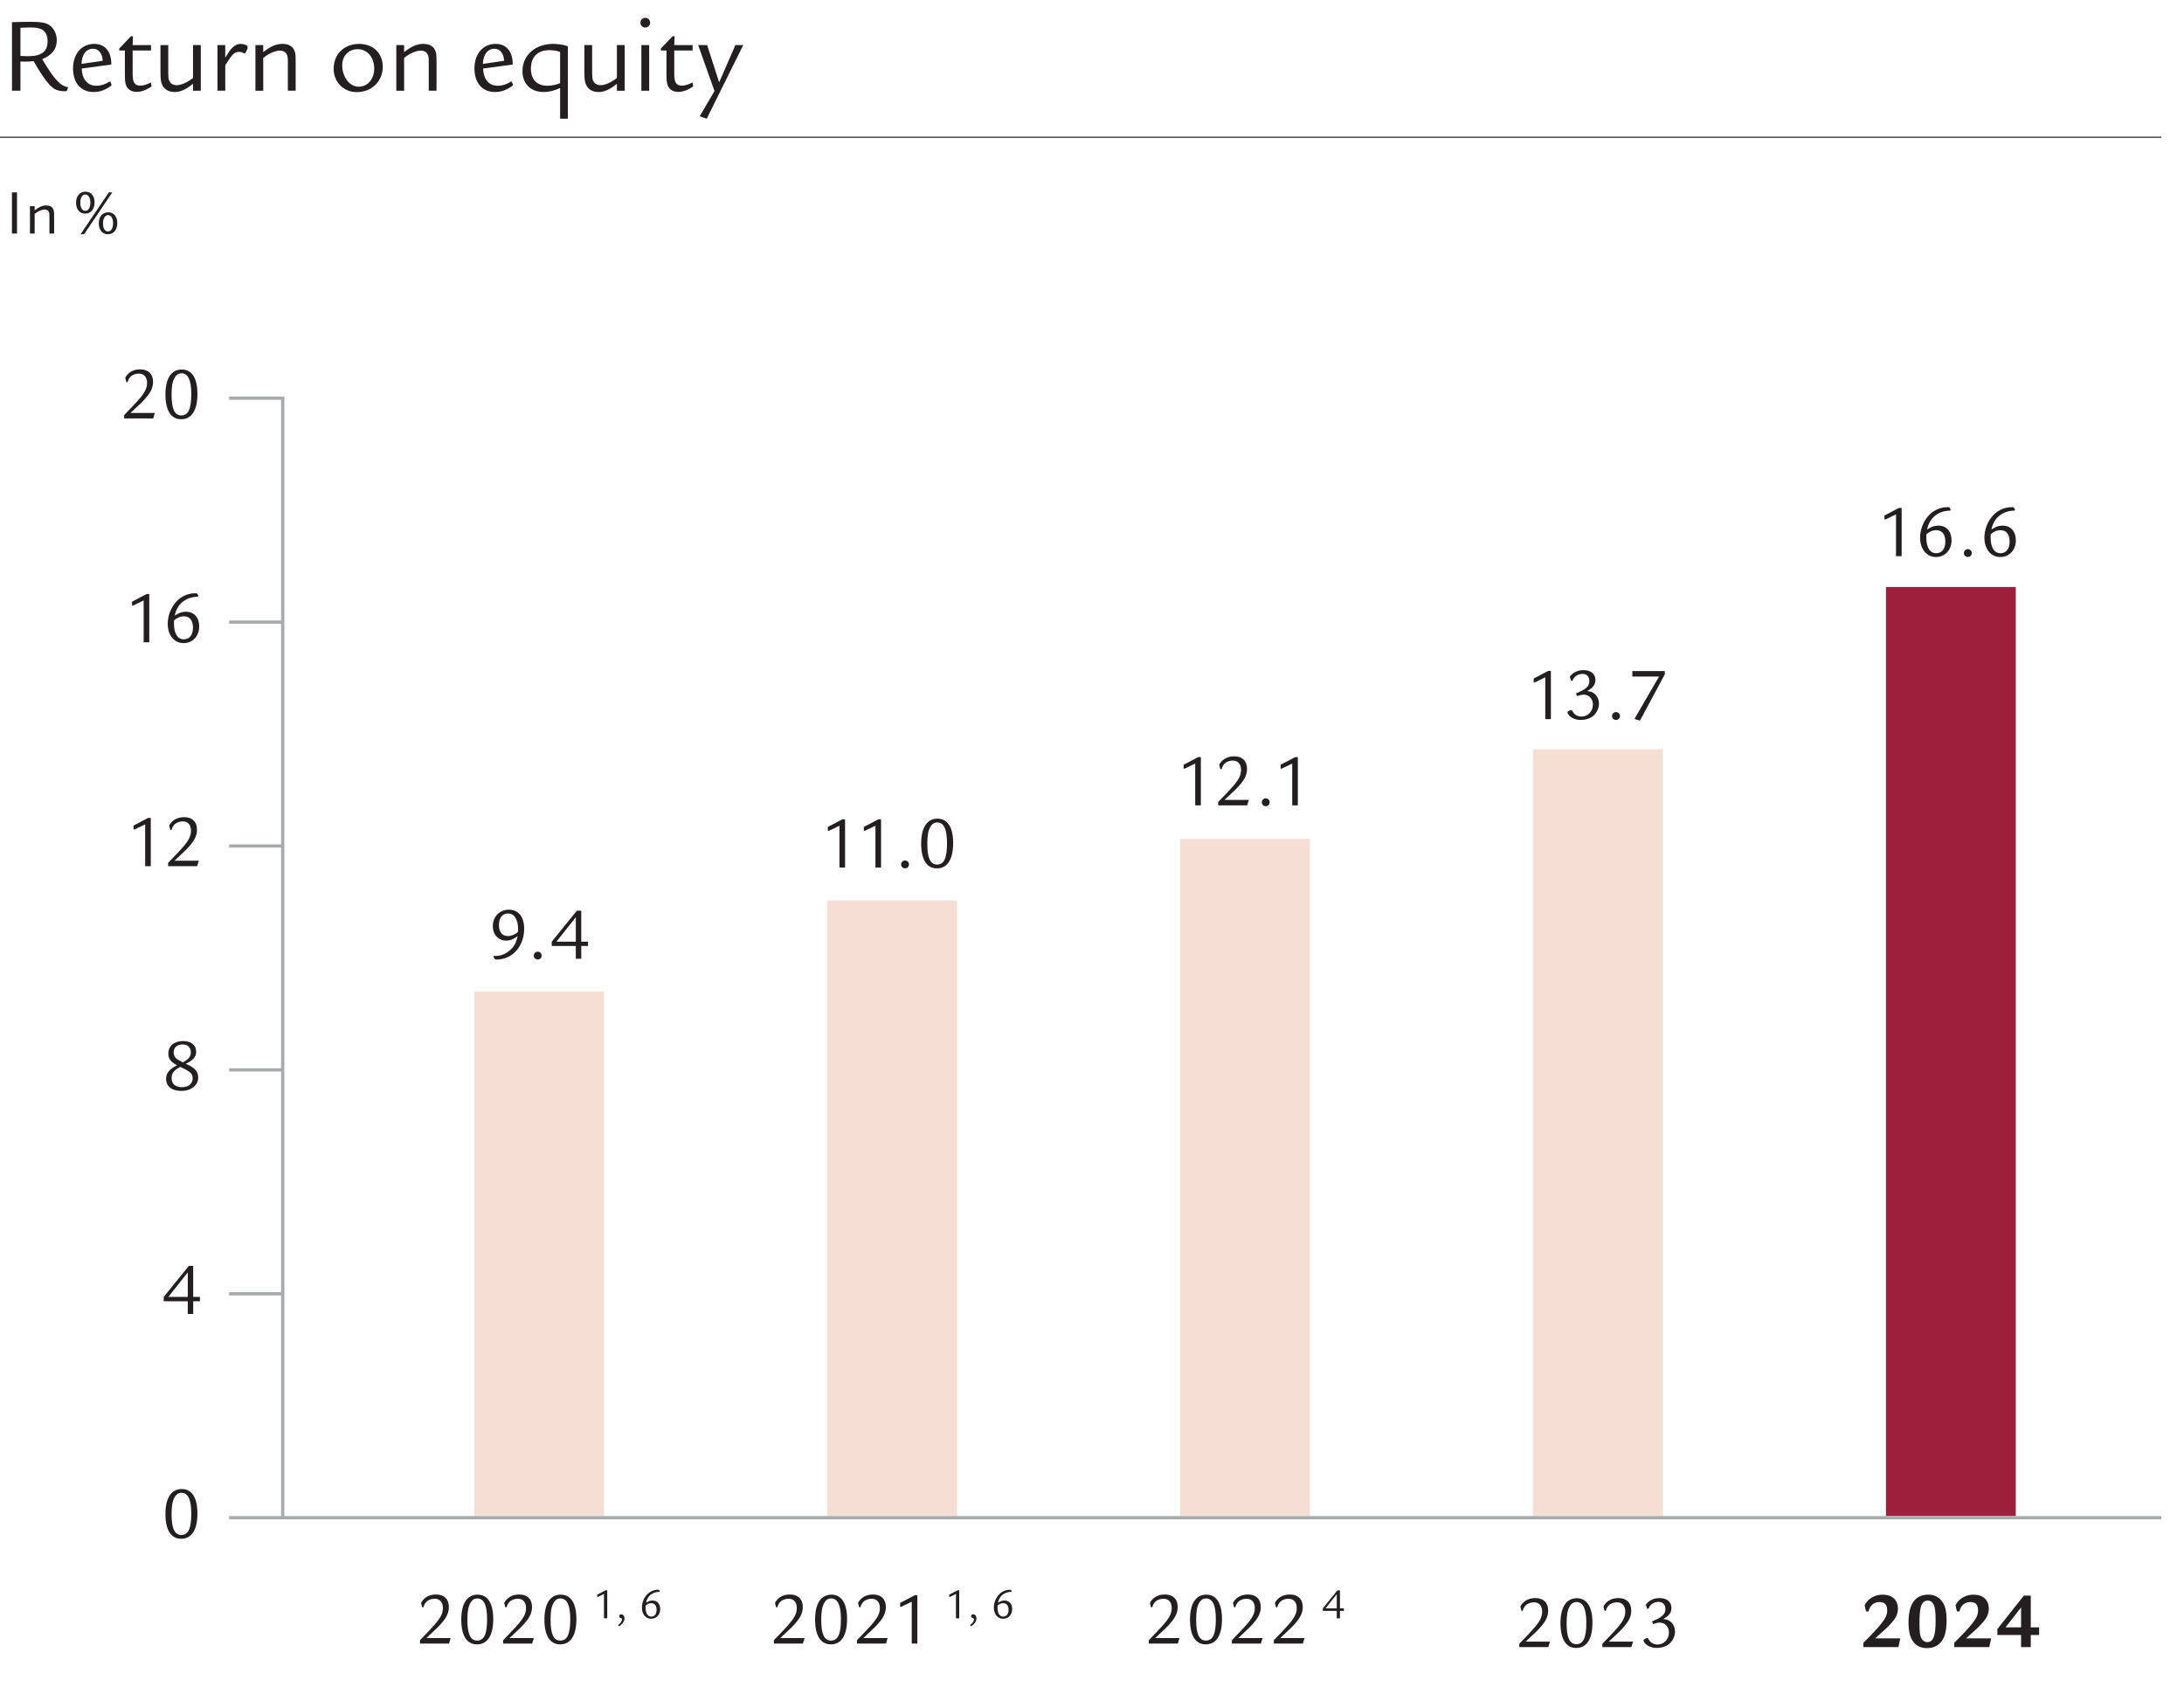 <?xml version="1.0" encoding="UTF-8"?>
<svg id="a" data-name="Ebene_1" xmlns="http://www.w3.org/2000/svg" xmlns:xlink="http://www.w3.org/1999/xlink" viewBox="0 0 201.855 155.906">
  <defs>
    <clipPath id="b">
      <rect x="-73.789" y="-530.771" width="595.276" height="841.89" style="fill: none;"/>
    </clipPath>
  </defs>
  <g style="clip-path: url(#b);">
    <g>
      <path d="M14.159,38.668h-2.683v-.309c.477-.476,1.212-1.26,1.479-1.582.469-.567.637-.938.637-1.401,0-.525-.287-.848-.756-.848-.315,0-.616.119-.792.309-.098.105-.21.301-.224.406-.015.07-.021.077-.07.077h-.035c-.035,0-.035-.007-.056-.07l-.057-.238q-.021-.062-.021-.077c0-.056.084-.182.203-.322.294-.314.687-.476,1.184-.476.742,0,1.177.427,1.177,1.148,0,.477-.168.896-.567,1.373-.336.406-.462.532-1.513,1.506h2.248l-.154.504Z" style="fill: #231f20;"/>
      <path d="M18.247,36.405c0,1.514-.532,2.34-1.499,2.34-.945,0-1.457-.806-1.457-2.29s.54-2.305,1.513-2.305c.932,0,1.443.806,1.443,2.255ZM16.11,34.963c-.175.322-.252.777-.252,1.499,0,1.338.28,1.933.903,1.933.638,0,.918-.602.918-1.968,0-1.303-.294-1.926-.91-1.926-.28,0-.498.146-.659.462Z" style="fill: #231f20;"/>
    </g>
    <path d="M18.247,139.872c0,1.514-.532,2.34-1.499,2.34-.945,0-1.457-.806-1.457-2.29s.54-2.305,1.513-2.305c.932,0,1.443.806,1.443,2.255ZM16.11,138.429c-.175.322-.252.777-.252,1.499,0,1.338.28,1.933.903,1.933.638,0,.918-.602.918-1.968,0-1.303-.294-1.926-.91-1.926-.28,0-.498.146-.659.462Z" style="fill: #231f20;"/>
    <g>
      <path d="M13.797,54.899v4.461h-.519v-3.866l-.974.47h-.098v-.357l1.345-.707h.245Z" style="fill: #231f20;"/>
      <path d="M18.291,55.151c-1.113.007-1.94.679-2.137,1.743.428-.272.673-.356,1.03-.356.749,0,1.226.525,1.226,1.358,0,.896-.603,1.541-1.443,1.541-.861,0-1.463-.729-1.463-1.779,0-1.085.608-2.143,1.478-2.577.35-.175.687-.252,1.113-.252.084,0,.105.007.133.049l.105.175-.042.099ZM16.078,57.631c0,.924.336,1.456.91,1.456.525,0,.848-.406.848-1.064,0-.687-.302-1.064-.854-1.064-.322,0-.567.105-.896.378l-.007.295Z" style="fill: #231f20;"/>
    </g>
    <g>
      <path d="M13.936,75.592v4.461h-.519v-3.866l-.974.47h-.098v-.357l1.345-.707h.245Z" style="fill: #231f20;"/>
      <path d="M18.22,80.053h-2.683v-.309c.477-.476,1.212-1.26,1.479-1.582.469-.567.637-.938.637-1.401,0-.525-.287-.848-.756-.848-.315,0-.616.119-.792.309-.098.105-.21.301-.224.406-.015.07-.021.077-.07.077h-.035c-.035,0-.035-.007-.056-.07l-.057-.238q-.021-.062-.021-.077c0-.056.084-.182.203-.322.294-.314.687-.476,1.184-.476.742,0,1.177.427,1.177,1.148,0,.477-.168.896-.567,1.373-.336.406-.462.532-1.513,1.506h2.248l-.154.504Z" style="fill: #231f20;"/>
    </g>
    <path d="M18.48,120.26h-.623v1.177h-.504v-1.177h-2.221v-.399l2.318-2.864h.406v2.864h.623v.399ZM17.353,117.598l-1.793,2.262h1.793v-2.262Z" style="fill: #231f20;"/>
    <path d="M17.982,98.798c.225.21.337.47.337.777,0,.729-.651,1.247-1.569,1.247-.868,0-1.4-.428-1.4-1.121,0-.525.315-.91,1.022-1.246-.603-.322-.812-.603-.812-1.079,0-.714.532-1.162,1.373-1.162.742,0,1.197.371,1.197.987,0,.47-.273.791-.96,1.113.435.196.651.322.812.483ZM15.86,99.632c0,.546.344.847.96.847.603,0,.987-.321.987-.819,0-.434-.224-.637-1.148-1.058-.574.295-.799.582-.799,1.03ZM16.897,98.181c.525-.266.742-.539.742-.925,0-.448-.294-.728-.749-.728-.519,0-.841.279-.841.728,0,.196.063.372.182.505.112.126.176.168.547.357l.119.062Z" style="fill: #231f20;"/>
    <rect x="43.83" y="91.642" width="11.999" height="48.472" style="fill: #f5ded4;"/>
    <g>
      <path d="M175.459,152.226h-3.235v-.405c.788-.766,1.313-1.337,1.696-1.824.36-.458.504-.788.504-1.164,0-.511-.233-.773-.684-.773-.533,0-.894.286-1.028.826-.008.038-.016.045-.067.045h-.091c-.082,0-.082-.007-.104-.082l-.083-.354q-.022-.082-.022-.104c0-.083.128-.285.285-.451.33-.353.849-.562,1.374-.562.878,0,1.411.488,1.411,1.291,0,.473-.18.863-.615,1.344-.36.391-.48.511-1.486,1.404h2.319l-.173.811Z" style="fill: #231f20;"/>
      <path d="M179.546,148.075c.256.383.368.9.368,1.674,0,1.014-.188,1.682-.601,2.095-.3.315-.706.473-1.209.473-1.126,0-1.711-.803-1.711-2.35,0-1.727.607-2.59,1.839-2.59.556,0,1.014.24,1.313.698ZM177.534,148.503c-.09.346-.128.788-.128,1.614,0,.705.053,1.065.188,1.313.127.218.308.338.532.338.549,0,.773-.57.773-1.967,0-.871-.053-1.284-.202-1.547-.128-.225-.293-.33-.533-.33-.301,0-.525.21-.631.578Z" style="fill: #231f20;"/>
      <path d="M183.858,152.226h-3.235v-.405c.788-.766,1.313-1.337,1.696-1.824.36-.458.503-.788.503-1.164,0-.511-.232-.773-.683-.773-.533,0-.894.286-1.028.826-.008.038-.016.045-.067.045h-.091c-.082,0-.082-.007-.104-.082l-.083-.354q-.022-.082-.022-.104c0-.083.128-.285.285-.451.33-.353.849-.562,1.374-.562.878,0,1.411.488,1.411,1.291,0,.473-.18.863-.615,1.344-.36.391-.48.511-1.486,1.404h2.319l-.173.811Z" style="fill: #231f20;"/>
      <path d="M188.465,151.108h-.773v1.118h-.894v-1.118h-2.192v-.549l2.448-3.093h.638v2.936h.773v.706ZM186.798,148.562l-1.441,1.84h1.441v-1.84Z" style="fill: #231f20;"/>
    </g>
    <g>
      <path d="M175.758,46.94v4.461h-.519v-3.866l-.974.47h-.098v-.357l1.345-.707h.245Z" style="fill: #231f20;"/>
      <path d="M180.252,47.192c-1.113.007-1.94.679-2.137,1.743.428-.272.673-.356,1.03-.356.749,0,1.226.525,1.226,1.358,0,.896-.603,1.541-1.443,1.541-.861,0-1.463-.729-1.463-1.779,0-1.085.608-2.143,1.478-2.577.35-.175.687-.252,1.113-.252.084,0,.105.007.133.049l.105.175-.042.099ZM178.039,49.672c0,.924.336,1.456.91,1.456.525,0,.848-.406.848-1.064,0-.687-.302-1.064-.854-1.064-.322,0-.567.105-.896.378l-.007.295Z" style="fill: #231f20;"/>
      <path d="M182.239,51.114c0,.203-.161.364-.364.364s-.364-.161-.364-.357c0-.21.161-.371.371-.371.196,0,.357.168.357.364Z" style="fill: #231f20;"/>
      <path d="M186.195,47.192c-1.113.007-1.94.679-2.137,1.743.428-.272.673-.356,1.03-.356.749,0,1.226.525,1.226,1.358,0,.896-.603,1.541-1.443,1.541-.861,0-1.463-.729-1.463-1.779,0-1.085.608-2.143,1.478-2.577.35-.175.687-.252,1.113-.252.084,0,.105.007.133.049l.105.175-.042.099ZM183.982,49.672c0,.924.336,1.456.91,1.456.525,0,.848-.406.848-1.064,0-.687-.302-1.064-.854-1.064-.322,0-.567.105-.896.378l-.007.295Z" style="fill: #231f20;"/>
    </g>
    <rect x="76.45" y="83.223" width="11.999" height="56.891" style="fill: #f5ded4;"/>
    <g>
      <path d="M143.101,152.226h-2.683v-.309c.477-.476,1.212-1.26,1.479-1.582.469-.567.637-.938.637-1.401,0-.525-.287-.848-.756-.848-.315,0-.616.119-.792.309-.098.105-.21.301-.224.406-.015.07-.021.077-.07.077h-.035c-.035,0-.035-.007-.056-.07l-.057-.238q-.021-.062-.021-.077c0-.056.084-.182.203-.322.294-.314.687-.476,1.184-.476.742,0,1.177.427,1.177,1.148,0,.477-.168.896-.567,1.373-.336.406-.462.532-1.513,1.506h2.248l-.154.504Z" style="fill: #231f20;"/>
      <path d="M147.182,149.964c0,1.514-.532,2.34-1.499,2.34-.945,0-1.457-.806-1.457-2.29s.54-2.305,1.513-2.305c.932,0,1.443.806,1.443,2.255ZM145.046,148.521c-.175.322-.252.777-.252,1.499,0,1.338.28,1.933.903,1.933.638,0,.918-.602.918-1.968,0-1.303-.294-1.926-.91-1.926-.28,0-.498.146-.659.462Z" style="fill: #231f20;"/>
      <path d="M150.78,152.226h-2.683v-.309c.477-.476,1.212-1.26,1.479-1.582.469-.567.637-.938.637-1.401,0-.525-.287-.848-.756-.848-.315,0-.616.119-.792.309-.098.105-.21.301-.224.406-.015.07-.021.077-.07.077h-.035c-.035,0-.035-.007-.056-.07l-.057-.238q-.021-.062-.021-.077c0-.056.084-.182.203-.322.294-.314.687-.476,1.184-.476.742,0,1.177.427,1.177,1.148,0,.477-.168.896-.567,1.373-.336.406-.462.532-1.513,1.506h2.248l-.154.504Z" style="fill: #231f20;"/>
      <path d="M152.697,149.845c.504-.218.645-.287.848-.441.252-.176.378-.406.378-.693,0-.406-.245-.666-.623-.666-.428,0-.777.225-.925.603-.014.028-.021.028-.056.028h-.05c-.034,0-.042,0-.056-.057l-.077-.252c-.007-.021-.014-.042-.014-.056,0-.042.077-.126.217-.245.287-.245.638-.371,1.029-.371.693,0,1.114.343,1.114.91,0,.435-.21.715-.764,1.029.267.028.393.063.539.147.344.189.554.581.554,1.009,0,.455-.238.924-.603,1.197-.273.196-.665.315-1.071.315-.49,0-.911-.183-1.148-.49-.07-.091-.084-.133-.084-.21q0-.057.056-.092l.168-.091.028-.014c.021-.007.042-.014.062-.014h.049q.028,0,.063.056c.217.378.477.539.876.539.588,0,1.043-.49,1.043-1.113,0-.525-.357-.911-.84-.911-.176,0-.28.021-.638.134l-.077-.252Z" style="fill: #231f20;"/>
    </g>
    <g>
      <path d="M143.34,62.002v4.461h-.519v-3.866l-.974.47h-.098v-.357l1.345-.707h.245Z" style="fill: #231f20;"/>
      <path d="M145.67,64.082c.504-.218.645-.287.848-.441.252-.176.378-.406.378-.693,0-.406-.245-.666-.623-.666-.428,0-.777.225-.925.603-.014.028-.021.028-.056.028h-.05c-.034,0-.042,0-.056-.057l-.077-.252c-.007-.021-.014-.042-.014-.056,0-.042.077-.126.217-.245.287-.245.638-.371,1.029-.371.693,0,1.114.343,1.114.91,0,.435-.21.715-.764,1.029.267.028.393.063.539.147.344.189.554.581.554,1.009,0,.455-.238.924-.603,1.197-.273.196-.665.315-1.071.315-.49,0-.911-.183-1.148-.49-.07-.091-.084-.133-.084-.21q0-.057.056-.092l.168-.091.028-.014c.021-.007.042-.014.062-.014h.049q.028,0,.063.056c.217.378.477.539.876.539.588,0,1.043-.49,1.043-1.113,0-.525-.357-.911-.84-.911-.176,0-.28.021-.638.134l-.077-.252Z" style="fill: #231f20;"/>
      <path d="M149.723,66.176c0,.203-.161.364-.364.364s-.364-.161-.364-.357c0-.21.161-.371.371-.371.196,0,.357.168.357.364Z" style="fill: #231f20;"/>
      <path d="M153.868,62.022v.301l-2.297,4.279-.477-.146v-.063l2.241-3.866h-2.466v-.504h2.998Z" style="fill: #231f20;"/>
    </g>
    <rect x="109.069" y="77.525" width="11.999" height="62.589" style="fill: #f5ded4;"/>
    <g>
      <path d="M108.861,151.895h-2.683v-.309c.477-.476,1.212-1.261,1.479-1.582.469-.567.637-.938.637-1.401,0-.525-.287-.848-.756-.848-.315,0-.616.119-.792.309-.098.105-.21.301-.224.406-.015.07-.021.077-.07.077h-.035c-.035,0-.035-.007-.056-.07l-.057-.238q-.021-.062-.021-.077c0-.056.084-.182.203-.322.294-.314.687-.476,1.184-.476.742,0,1.177.427,1.177,1.148,0,.477-.168.896-.567,1.373-.336.406-.462.532-1.513,1.506h2.248l-.154.504Z" style="fill: #231f20;"/>
      <path d="M112.942,149.633c0,1.514-.532,2.34-1.499,2.34-.945,0-1.457-.806-1.457-2.29s.54-2.305,1.513-2.305c.932,0,1.443.806,1.443,2.255ZM110.805,148.19c-.175.322-.252.777-.252,1.499,0,1.338.28,1.933.903,1.933.638,0,.918-.602.918-1.968,0-1.303-.294-1.926-.91-1.926-.28,0-.498.146-.659.462Z" style="fill: #231f20;"/>
      <path d="M116.54,151.895h-2.683v-.309c.477-.476,1.212-1.261,1.479-1.582.469-.567.637-.938.637-1.401,0-.525-.287-.848-.756-.848-.315,0-.616.119-.792.309-.098.105-.21.301-.224.406-.015.07-.021.077-.07.077h-.035c-.035,0-.035-.007-.056-.07l-.057-.238q-.021-.062-.021-.077c0-.056.084-.182.203-.322.294-.314.687-.476,1.184-.476.742,0,1.177.427,1.177,1.148,0,.477-.168.896-.567,1.373-.336.406-.462.532-1.513,1.506h2.248l-.154.504Z" style="fill: #231f20;"/>
      <path d="M120.418,151.895h-2.683v-.309c.477-.476,1.212-1.261,1.479-1.582.469-.567.637-.938.637-1.401,0-.525-.287-.848-.756-.848-.315,0-.616.119-.792.309-.098.105-.21.301-.224.406-.015.07-.021.077-.07.077h-.035c-.035,0-.035-.007-.056-.07l-.057-.238q-.021-.062-.021-.077c0-.056.084-.182.203-.322.294-.314.687-.476,1.184-.476.742,0,1.177.427,1.177,1.148,0,.477-.168.896-.567,1.373-.336.406-.462.532-1.513,1.506h2.248l-.154.504Z" style="fill: #231f20;"/>
    </g>
    <path d="M124.206,148.88h-.363v.684h-.293v-.684h-1.291v-.232l1.349-1.666h.236v1.666h.363v.232ZM123.55,147.331l-1.043,1.316h1.043v-1.316Z" style="fill: #231f20;"/>
    <g>
      <path d="M110.987,69.971v4.461h-.519v-3.866l-.974.47h-.098v-.357l1.345-.707h.245Z" style="fill: #231f20;"/>
      <path d="M115.271,74.432h-2.683v-.309c.477-.476,1.212-1.261,1.479-1.582.469-.567.637-.938.637-1.401,0-.525-.287-.848-.756-.848-.315,0-.616.119-.792.309-.098.105-.21.301-.224.406-.015.07-.021.077-.07.077h-.035c-.035,0-.035-.007-.056-.07l-.057-.238q-.021-.062-.021-.077c0-.056.084-.182.203-.322.294-.314.687-.476,1.184-.476.742,0,1.177.427,1.177,1.148,0,.477-.168.896-.567,1.373-.336.406-.462.532-1.513,1.506h2.248l-.154.504Z" style="fill: #231f20;"/>
      <path d="M117.349,74.145c0,.203-.161.364-.364.364s-.364-.161-.364-.357c0-.21.161-.371.371-.371.196,0,.357.168.357.364Z" style="fill: #231f20;"/>
      <path d="M119.954,69.971v4.461h-.519v-3.866l-.974.47h-.098v-.357l1.345-.707h.245Z" style="fill: #231f20;"/>
    </g>
    <rect x="141.688" y="69.248" width="11.999" height="70.866" style="fill: #f5ded4;"/>
    <g>
      <path d="M74.21,151.895h-2.683v-.309c.477-.476,1.212-1.261,1.479-1.582.469-.567.637-.938.637-1.401,0-.525-.287-.848-.756-.848-.315,0-.616.119-.792.309-.098.105-.21.301-.224.406-.015.07-.021.077-.07.077h-.035c-.035,0-.035-.007-.056-.07l-.057-.238q-.021-.062-.021-.077c0-.056.084-.182.203-.322.294-.314.687-.476,1.184-.476.742,0,1.177.427,1.177,1.148,0,.477-.168.896-.567,1.373-.336.406-.462.532-1.513,1.506h2.248l-.154.504Z" style="fill: #231f20;"/>
      <path d="M78.291,149.633c0,1.514-.532,2.34-1.499,2.34-.945,0-1.457-.806-1.457-2.29s.54-2.305,1.513-2.305c.932,0,1.443.806,1.443,2.255ZM76.154,148.19c-.175.322-.252.777-.252,1.499,0,1.338.28,1.933.903,1.933.638,0,.918-.602.918-1.968,0-1.303-.294-1.926-.91-1.926-.28,0-.498.146-.659.462Z" style="fill: #231f20;"/>
      <path d="M81.888,151.895h-2.683v-.309c.477-.476,1.212-1.261,1.479-1.582.469-.567.637-.938.637-1.401,0-.525-.287-.848-.756-.848-.315,0-.616.119-.792.309-.098.105-.21.301-.224.406-.015.07-.021.077-.07.077h-.035c-.035,0-.035-.007-.056-.07l-.057-.238q-.021-.062-.021-.077c0-.056.084-.182.203-.322.294-.314.687-.476,1.184-.476.742,0,1.177.427,1.177,1.148,0,.477-.168.896-.567,1.373-.336.406-.462.532-1.513,1.506h2.248l-.154.504Z" style="fill: #231f20;"/>
      <path d="M84.786,147.434v4.461h-.519v-3.866l-.974.47h-.098v-.357l1.345-.707h.245Z" style="fill: #231f20;"/>
    </g>
    <path d="M88.654,146.969v2.595h-.301v-2.249l-.566.273h-.057v-.208l.782-.411h.143ZM89.654,150.191c.143-.114.187-.155.249-.236.073-.102.118-.212.118-.289,0-.065-.033-.102-.102-.122-.114-.033-.159-.086-.159-.175,0-.102.073-.175.183-.175.171,0,.306.163.306.379,0,.228-.126.444-.383.648-.065.049-.098.073-.11.073q-.008,0-.024-.016l-.077-.086ZM93.479,147.115c-.648.004-1.129.395-1.243,1.014.249-.159.391-.208.599-.208.436,0,.713.306.713.79,0,.521-.35.896-.839.896-.501,0-.851-.424-.851-1.035,0-.631.354-1.247.86-1.499.204-.102.399-.147.648-.147.049,0,.061.004.077.029l.061.102-.024.057ZM92.192,148.558c0,.538.196.847.53.847.306,0,.493-.236.493-.619,0-.399-.175-.619-.497-.619-.187,0-.33.061-.521.22l-.004.171Z" style="fill: #231f20;"/>
    <g>
      <path d="M78.106,75.717v4.461h-.519v-3.866l-.974.47h-.098v-.357l1.345-.707h.245Z" style="fill: #231f20;"/>
      <path d="M81.431,75.717v4.461h-.519v-3.866l-.974.47h-.098v-.357l1.345-.707h.245Z" style="fill: #231f20;"/>
      <path d="M84.013,79.89c0,.203-.161.364-.364.364s-.364-.161-.364-.357c0-.21.161-.371.371-.371.196,0,.357.168.357.364Z" style="fill: #231f20;"/>
      <path d="M88.095,77.915c0,1.514-.532,2.34-1.499,2.34-.945,0-1.457-.806-1.457-2.29s.54-2.305,1.513-2.305c.932,0,1.443.806,1.443,2.255ZM85.959,76.472c-.175.322-.252.777-.252,1.499,0,1.338.28,1.933.903,1.933.638,0,.918-.602.918-1.968,0-1.303-.294-1.926-.91-1.926-.28,0-.498.146-.659.462Z" style="fill: #231f20;"/>
    </g>
    <rect x="174.308" y="54.253" width="11.999" height="85.861" style="fill: #9d1f3c;"/>
    <g>
      <path d="M41.5,151.895h-2.683v-.309c.477-.476,1.212-1.261,1.479-1.582.469-.567.637-.938.637-1.401,0-.525-.287-.848-.756-.848-.315,0-.616.119-.792.309-.098.105-.21.301-.224.406-.015.07-.021.077-.07.077h-.035c-.035,0-.035-.007-.056-.07l-.057-.238q-.021-.062-.021-.077c0-.056.084-.182.203-.322.294-.314.687-.476,1.184-.476.742,0,1.177.427,1.177,1.148,0,.477-.168.896-.567,1.373-.336.406-.462.532-1.513,1.506h2.248l-.154.504Z" style="fill: #231f20;"/>
      <path d="M45.588,149.633c0,1.514-.532,2.34-1.499,2.34-.945,0-1.457-.806-1.457-2.29s.54-2.305,1.513-2.305c.932,0,1.443.806,1.443,2.255ZM43.451,148.19c-.175.322-.252.777-.252,1.499,0,1.338.28,1.933.903,1.933.638,0,.918-.602.918-1.968,0-1.303-.294-1.926-.91-1.926-.28,0-.498.146-.659.462Z" style="fill: #231f20;"/>
      <path d="M49.185,151.895h-2.683v-.309c.477-.476,1.212-1.261,1.479-1.582.469-.567.637-.938.637-1.401,0-.525-.287-.848-.756-.848-.315,0-.616.119-.792.309-.098.105-.21.301-.224.406-.015.07-.021.077-.07.077h-.035c-.035,0-.035-.007-.056-.07l-.057-.238q-.021-.062-.021-.077c0-.056.084-.182.203-.322.294-.314.687-.476,1.184-.476.742,0,1.177.427,1.177,1.148,0,.477-.168.896-.567,1.373-.336.406-.462.532-1.513,1.506h2.248l-.154.504Z" style="fill: #231f20;"/>
      <path d="M53.274,149.633c0,1.514-.532,2.34-1.499,2.34-.945,0-1.457-.806-1.457-2.29s.54-2.305,1.513-2.305c.932,0,1.443.806,1.443,2.255ZM51.137,148.19c-.175.322-.252.777-.252,1.499,0,1.338.28,1.933.903,1.933.638,0,.918-.602.918-1.968,0-1.303-.294-1.926-.91-1.926-.28,0-.498.146-.659.462Z" style="fill: #231f20;"/>
    </g>
    <path d="M56.124,146.969v2.595h-.301v-2.249l-.566.273h-.057v-.208l.782-.411h.143ZM57.124,150.191c.143-.114.187-.155.249-.236.073-.102.118-.212.118-.289,0-.065-.033-.102-.102-.122-.114-.033-.159-.086-.159-.175,0-.102.073-.175.183-.175.171,0,.306.163.306.379,0,.228-.126.444-.383.648-.065.049-.098.073-.11.073q-.008,0-.024-.016l-.077-.086ZM60.95,147.115c-.648.004-1.129.395-1.243,1.014.249-.159.391-.208.599-.208.436,0,.713.306.713.79,0,.521-.35.896-.839.896-.501,0-.851-.424-.851-1.035,0-.631.354-1.247.86-1.499.204-.102.399-.147.648-.147.049,0,.061.004.077.029l.061.102-.024.057ZM59.662,148.558c0,.538.196.847.53.847.306,0,.493-.236.493-.619,0-.399-.175-.619-.497-.619-.187,0-.33.061-.521.22l-.004.171Z" style="fill: #231f20;"/>
    <g>
      <path d="M45.644,88.339c.07.008.133.008.168.008.441,0,.861-.154,1.247-.47.441-.35.645-.707.777-1.358-.386.294-.693.413-1.058.413-.715,0-1.232-.561-1.232-1.324,0-.889.623-1.533,1.484-1.533.89,0,1.415.658,1.415,1.765,0,1.625-1.093,2.844-2.55,2.844-.111,0-.126-.007-.175-.077l-.133-.203.056-.063ZM47.886,85.909c0-.938-.343-1.485-.932-1.485-.525,0-.84.406-.84,1.086,0,.638.308,1.002.84,1.002.322,0,.666-.147.925-.393.007-.091.007-.168.007-.21Z" style="fill: #231f20;"/>
      <path d="M50.062,88.318c0,.203-.161.364-.364.364s-.364-.161-.364-.357c0-.21.161-.371.371-.371.196,0,.357.168.357.364Z" style="fill: #231f20;"/>
      <path d="M54.346,87.428h-.623v1.177h-.504v-1.177h-2.221v-.399l2.318-2.864h.406v2.864h.623v.399ZM53.22,84.767l-1.793,2.262h1.793v-2.262Z" style="fill: #231f20;"/>
    </g>
    <line x1="-.088" y1="12.685" x2="199.755" y2="12.685" style="fill: none; stroke: #231f20; stroke-miterlimit: 10; stroke-width: .1px;"/>
    <g>
      <path d="M1.109,2.047c.54-.01.62-.01.93-.02.43-.01.59-.01.77-.01.979,0,1.42.08,1.76.31.409.27.679.819.679,1.399,0,.8-.439,1.369-1.349,1.739,1.1,1.858,1.709,2.519,2.398,2.588l-.1.311c-.021.05-.061.069-.17.069-.66,0-1.01-.14-1.43-.579-.39-.41-.839-1.08-1.499-2.209-.29.04-.42.05-.81.05-.14,0-.22,0-.399-.01v2.698h-.78V2.047ZM1.889,5.166c.29.02.479.029.699.029,1.249,0,1.81-.43,1.81-1.379,0-.56-.21-.96-.601-1.13-.229-.1-.549-.149-1.009-.149-.23,0-.67.02-.899.03v2.599Z" style="fill: #231f20;"/>
      <path d="M7.55,6.335c.04.999.539,1.589,1.349,1.589.43,0,.84-.13,1.22-.38h.09l.1.3q-.01.07-.09.12c-.539.38-1.02.54-1.569.54-1.169,0-1.898-.84-1.898-2.169,0-1.359.789-2.278,1.959-2.278.999,0,1.589.709,1.579,1.908l-2.738.37ZM9.498,5.615c-.05-.699-.379-1.109-.899-1.109-.629,0-1.029.52-1.069,1.399l1.969-.29Z" style="fill: #231f20;"/>
      <path d="M13.959,4.166v.5h-1.699v2.158c0,.8.189,1.09.709,1.09.28,0,.521-.07.979-.29l.051.29c.01.02.01.04.01.04,0,.04-.05.08-.21.17-.39.24-.8.37-1.149.37-.47,0-.819-.2-.979-.561-.1-.229-.13-.47-.13-1.109v-2.158h-.52v-.18l1.089-1.14h.18l-.029.819h1.699Z" style="fill: #231f20;"/>
      <path d="M18.557,8.384h-.719v-.64c-.69.55-1.16.76-1.71.76-.589,0-1.009-.28-1.188-.79-.091-.27-.11-.489-.11-1.459v-2.089h.72v2.089c0,.96.01,1.079.13,1.279.12.21.359.34.649.34.41,0,.979-.25,1.51-.67v-3.038h.719v4.218Z" style="fill: #231f20;"/>
      <path d="M20.819,4.166v1.159c.379-.609.479-.749.659-.919.24-.24.49-.35.77-.35.21,0,.479.079.6.18.03.029.04.06.04.149,0,.061-.01.11-.03.15l-.189.39h-.13c-.13-.09-.26-.13-.45-.13-.42,0-.619.2-1.269,1.239v2.349h-.72v-4.218h.72Z" style="fill: #231f20;"/>
      <path d="M24.329,4.166v.649c.709-.55,1.199-.759,1.789-.759.509,0,.879.189,1.059.549.13.24.15.42.15,1.25v2.528h-.72v-2.448c0-.66-.01-.75-.12-.939-.109-.2-.33-.32-.579-.32-.46,0-1.03.24-1.579.68v3.028h-.72v-4.218h.72Z" style="fill: #231f20;"/>
      <path d="M35.377,6.175c0,1.34-1.02,2.339-2.398,2.339-1.229,0-2.139-.92-2.139-2.169,0-1.339.97-2.288,2.349-2.288,1.3,0,2.188.859,2.188,2.118ZM31.629,6.035c0,1.089.69,1.979,1.52,1.979s1.439-.709,1.439-1.669c0-1.039-.64-1.799-1.52-1.799-.85,0-1.439.609-1.439,1.489Z" style="fill: #231f20;"/>
      <path d="M37.349,4.166v.649c.709-.55,1.199-.759,1.789-.759.509,0,.879.189,1.059.549.13.24.15.42.15,1.25v2.528h-.72v-2.448c0-.66-.01-.75-.12-.939-.109-.2-.33-.32-.579-.32-.46,0-1.03.24-1.579.68v3.028h-.72v-4.218h.72Z" style="fill: #231f20;"/>
      <path d="M44.649,6.335c.04.999.539,1.589,1.349,1.589.43,0,.84-.13,1.22-.38h.09l.1.3q-.01.07-.09.12c-.539.38-1.02.54-1.569.54-1.169,0-1.898-.84-1.898-2.169,0-1.359.789-2.278,1.959-2.278.999,0,1.589.709,1.579,1.908l-2.738.37ZM46.597,5.615c-.05-.699-.379-1.109-.899-1.109-.629,0-1.029.52-1.069,1.399l1.969-.29Z" style="fill: #231f20;"/>
      <path d="M51.767,8.134c-.58.26-1.02.37-1.529.37-1.18,0-1.949-.76-1.949-1.929,0-1.47,1.18-2.519,2.829-2.519.409,0,.969.079,1.279.189.079.03.09.04.09.11v6.546c0,.06-.011.07-.07.07h-.569c-.07,0-.08-.011-.08-.07v-2.769ZM51.767,4.796c-.28-.1-.66-.16-1-.16-1.079,0-1.699.63-1.699,1.709,0,1.01.561,1.579,1.529,1.579.4,0,.79-.08,1.17-.239v-2.889Z" style="fill: #231f20;"/>
      <path d="M57.736,8.384h-.719v-.64c-.69.55-1.16.76-1.71.76-.589,0-1.009-.28-1.188-.79-.091-.27-.11-.489-.11-1.459v-2.089h.72v2.089c0,.96.01,1.079.13,1.279.12.21.359.34.649.34.41,0,.979-.25,1.51-.67v-3.038h.719v4.218Z" style="fill: #231f20;"/>
      <path d="M60.089,2.097c0,.249-.2.449-.45.449s-.449-.2-.449-.449.199-.45.459-.45c.24,0,.44.2.44.45ZM59.999,4.166v4.218h-.72v-4.218h.72Z" style="fill: #231f20;"/>
      <path d="M64.017,4.166v.5h-1.699v2.158c0,.8.189,1.09.709,1.09.28,0,.521-.07.979-.29l.051.29c.01.02.01.04.01.04,0,.04-.05.08-.21.17-.39.24-.8.37-1.149.37-.47,0-.819-.2-.979-.561-.1-.229-.13-.47-.13-1.109v-2.158h-.52v-.18l1.089-1.14h.18l-.029.819h1.699Z" style="fill: #231f20;"/>
      <path d="M65.358,4.166l1.109,3.448,1.499-3.448h.729l-3.378,6.807-.649-.23,1.369-2.328-1.509-4.248h.829Z" style="fill: #231f20;"/>
    </g>
    <g>
      <path d="M1.571,17.781v3.802h-.468v-3.802h.468Z" style="fill: #231f20;"/>
      <path d="M3.203,19.053v.39c.426-.33.72-.456,1.073-.456.306,0,.527.114.636.33.078.144.09.252.09.749v1.518h-.432v-1.469c0-.396-.006-.45-.072-.564-.065-.119-.197-.191-.348-.191-.275,0-.617.144-.947.407v1.817h-.432v-2.53h.432Z" style="fill: #231f20;"/>
      <path d="M8.74,18.698c0,.636-.336,1.044-.869,1.044-.51,0-.84-.396-.84-1.014,0-.611.348-1.014.876-1.014.504,0,.833.39.833.983ZM7.421,18.734c0,.468.174.75.462.75.294,0,.468-.288.468-.773,0-.444-.186-.738-.468-.738-.275,0-.462.307-.462.762ZM10.378,17.781l-2.608,3.868h-.324l2.614-3.868h.318ZM10.84,20.605c0,.642-.336,1.044-.87,1.044-.51,0-.84-.396-.84-1.014s.342-1.014.876-1.014c.504,0,.834.39.834.983ZM9.52,20.641c0,.468.174.749.461.749.294,0,.468-.287.468-.773,0-.443-.186-.737-.468-.737-.27,0-.461.312-.461.762Z" style="fill: #231f20;"/>
    </g>
    <polyline points="21.172 36.801 26.133 36.801 26.133 140.285" style="fill: none; stroke: #a8abac; stroke-width: .3px;"/>
    <line x1="21.172" y1="57.494" x2="26.133" y2="57.494" style="fill: none; stroke: #a8abac; stroke-width: .3px;"/>
    <line x1="21.172" y1="78.187" x2="26.133" y2="78.187" style="fill: none; stroke: #a8abac; stroke-width: .3px;"/>
    <line x1="21.172" y1="98.879" x2="26.133" y2="98.879" style="fill: none; stroke: #a8abac; stroke-width: .3px;"/>
    <line x1="21.172" y1="119.572" x2="26.133" y2="119.572" style="fill: none; stroke: #a8abac; stroke-width: .3px;"/>
    <line x1="21.172" y1="140.265" x2="199.755" y2="140.265" style="fill: none; stroke: #a8abac; stroke-width: .3px;"/>
  </g>
</svg>